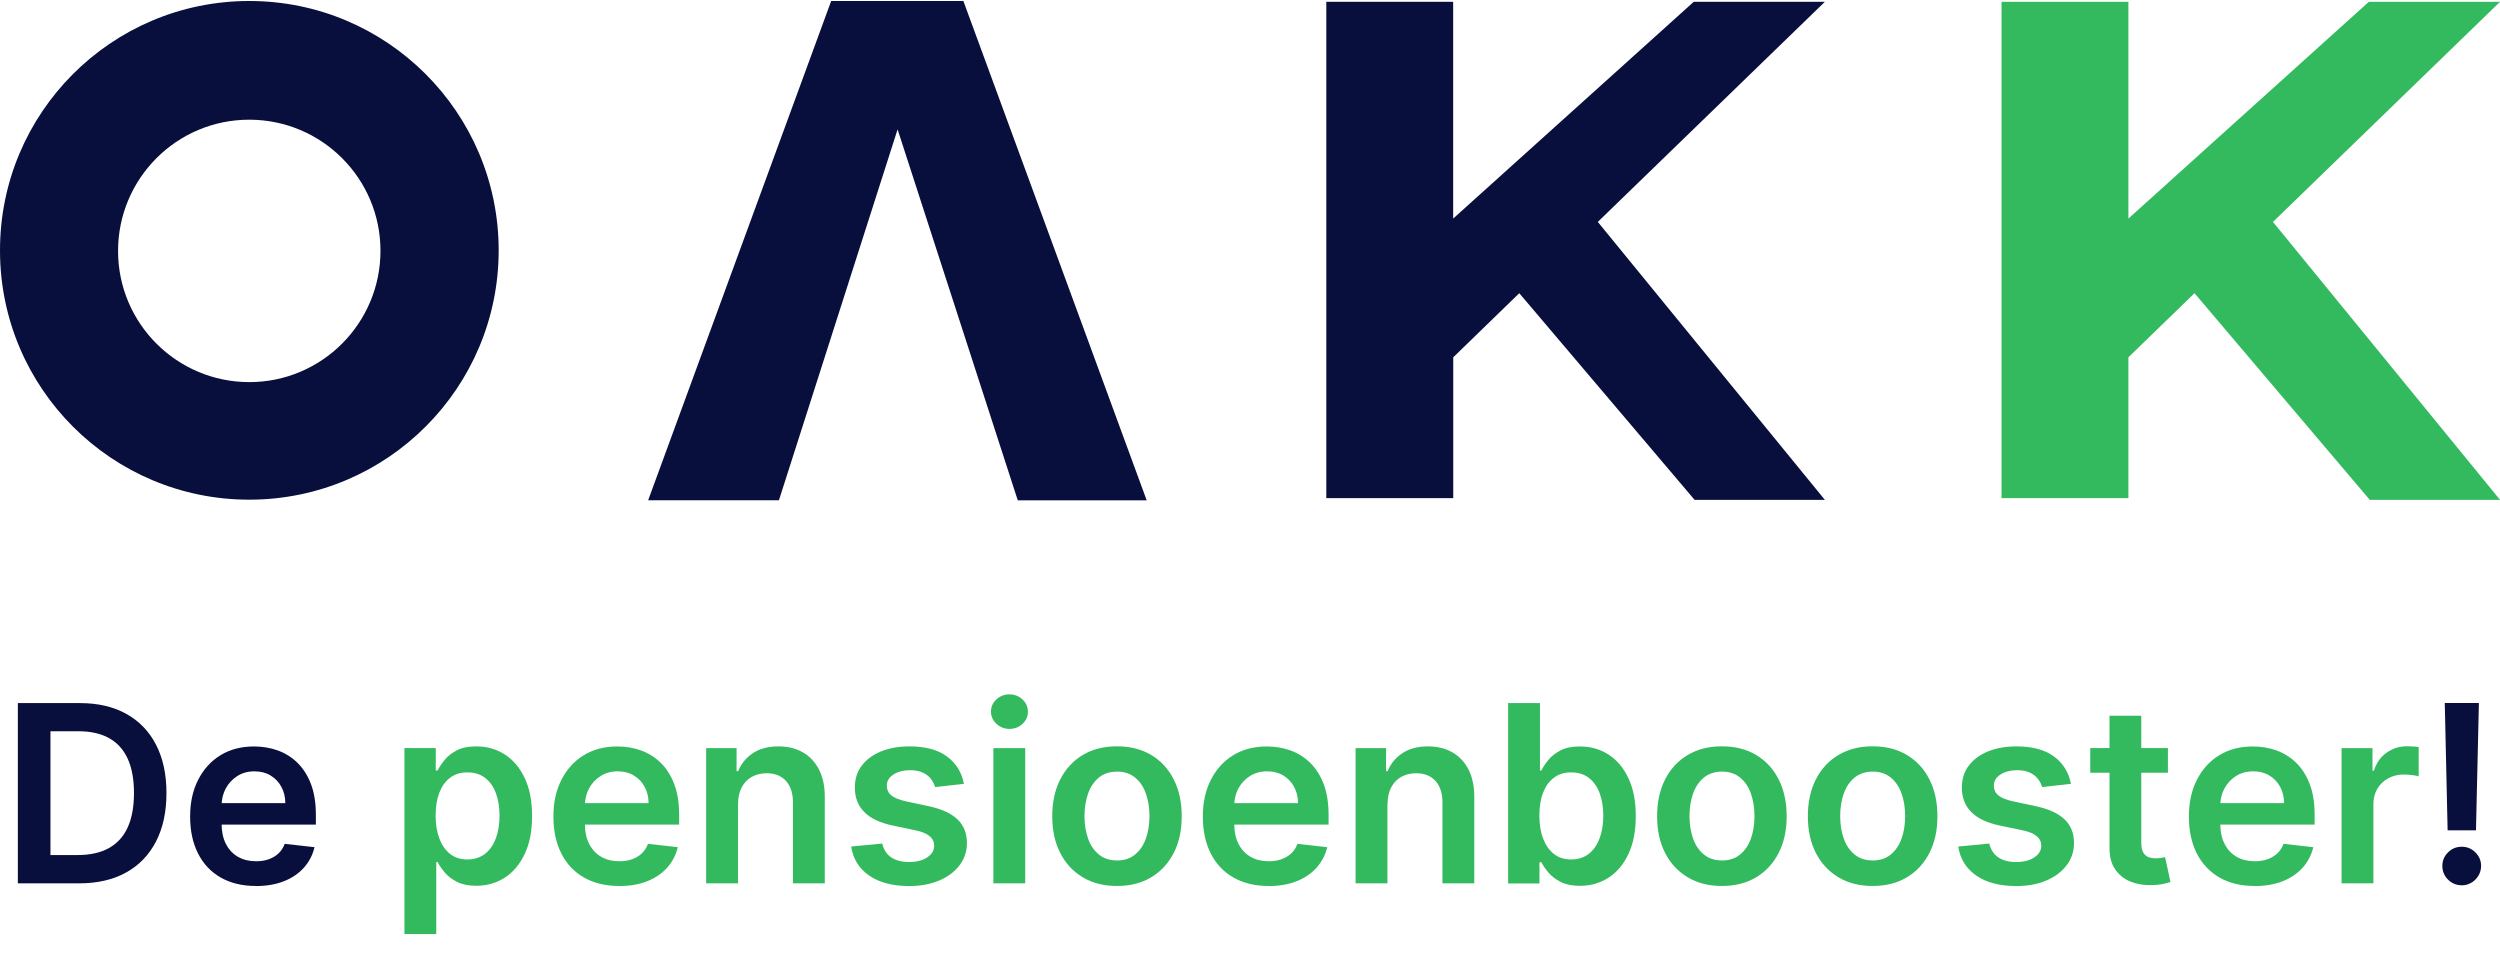 <?xml version="1.0" encoding="UTF-8"?>
<svg id="Laag_1" data-name="Laag 1" xmlns="http://www.w3.org/2000/svg" viewBox="0 0 351.73 136.19">
  <defs>
    <style>
      .cls-1 {
        fill: #33ba5f;
      }

      .cls-1, .cls-2 {
        stroke-width: 0px;
      }

      .cls-2 {
        fill: #090f3d;
      }
    </style>
  </defs>
  <g>
    <path class="cls-2" d="M11.1,124.28H2.51v-25.36h8.77c2.52,0,4.68.51,6.5,1.52,1.81,1.01,3.21,2.46,4.18,4.35s1.46,4.15,1.46,6.79-.49,4.91-1.47,6.81c-.98,1.9-2.39,3.36-4.22,4.37-1.84,1.02-4.04,1.52-6.62,1.52ZM7.1,120.3h3.78c1.77,0,3.24-.32,4.42-.97s2.07-1.62,2.66-2.91c.59-1.29.89-2.91.89-4.85s-.3-3.55-.89-4.84c-.59-1.28-1.47-2.25-2.63-2.89-1.16-.64-2.6-.96-4.32-.96h-3.91v17.41Z"/>
    <path class="cls-2" d="M35.99,124.65c-1.91,0-3.55-.4-4.94-1.19s-2.45-1.93-3.19-3.39-1.11-3.19-1.11-5.18.37-3.68,1.12-5.16c.75-1.48,1.79-2.64,3.14-3.47s2.93-1.24,4.74-1.24c1.17,0,2.28.19,3.33.56,1.04.38,1.97.96,2.77,1.74.8.79,1.44,1.78,1.9,2.99s.69,2.65.69,4.32v1.38h-15.59v-3.02h11.29c0-.86-.19-1.62-.56-2.3-.36-.67-.87-1.2-1.52-1.59-.65-.39-1.4-.58-2.26-.58-.92,0-1.72.22-2.41.66-.69.44-1.23,1.02-1.62,1.73-.38.71-.58,1.5-.59,2.35v2.64c0,1.11.2,2.05.61,2.84.4.79.97,1.39,1.7,1.81s1.58.62,2.55.62c.65,0,1.24-.09,1.77-.28s.99-.46,1.37-.82.68-.81.88-1.35l4.19.47c-.26,1.11-.77,2.07-1.5,2.89-.74.82-1.68,1.46-2.83,1.91-1.15.45-2.46.67-3.94.67Z"/>
    <path class="cls-1" d="M56.9,131.41v-26.16h4.41v3.15h.26c.23-.46.56-.96.98-1.48s.99-.97,1.71-1.35c.72-.38,1.63-.56,2.75-.56,1.47,0,2.8.37,3.98,1.12,1.18.75,2.13,1.85,2.82,3.31.7,1.46,1.05,3.24,1.05,5.36s-.34,3.86-1.03,5.33c-.69,1.46-1.62,2.58-2.8,3.34s-2.52,1.15-4.01,1.15c-1.09,0-1.99-.18-2.71-.54s-1.29-.8-1.73-1.32c-.43-.52-.77-1-1.01-1.47h-.19v10.13h-4.48ZM61.29,114.76c0,1.23.18,2.31.53,3.23.35.92.86,1.65,1.52,2.16.66.52,1.47.77,2.42.77s1.82-.27,2.49-.8c.67-.53,1.17-1.26,1.52-2.19.34-.93.51-1.99.51-3.18s-.17-2.23-.51-3.15c-.34-.92-.84-1.63-1.51-2.15-.67-.52-1.5-.78-2.5-.78s-1.77.25-2.44.76c-.67.5-1.17,1.21-1.52,2.12-.34.91-.51,1.98-.51,3.21Z"/>
    <path class="cls-1" d="M87.1,124.65c-1.91,0-3.55-.4-4.94-1.19s-2.45-1.93-3.19-3.39-1.11-3.19-1.11-5.18.37-3.68,1.12-5.16c.75-1.48,1.79-2.64,3.14-3.47s2.93-1.24,4.74-1.24c1.17,0,2.28.19,3.33.56,1.04.38,1.97.96,2.77,1.74.8.79,1.44,1.78,1.9,2.99s.69,2.65.69,4.32v1.38h-15.59v-3.02h11.29c0-.86-.19-1.62-.56-2.3-.36-.67-.87-1.2-1.52-1.59-.65-.39-1.4-.58-2.26-.58-.92,0-1.72.22-2.41.66-.69.44-1.23,1.02-1.62,1.73-.38.71-.58,1.5-.59,2.35v2.64c0,1.11.2,2.05.61,2.84.4.79.97,1.39,1.7,1.81s1.58.62,2.55.62c.65,0,1.24-.09,1.77-.28s.99-.46,1.37-.82.68-.81.88-1.35l4.19.47c-.26,1.11-.77,2.07-1.5,2.89-.74.82-1.68,1.46-2.83,1.91-1.15.45-2.46.67-3.94.67Z"/>
    <path class="cls-1" d="M103.83,113.13v11.15h-4.48v-19.02h4.28v3.23h.22c.44-1.07,1.14-1.91,2.1-2.54.96-.63,2.15-.94,3.57-.94,1.31,0,2.46.28,3.44.84.98.56,1.74,1.38,2.28,2.44.54,1.07.81,2.36.8,3.88v12.11h-4.48v-11.42c0-1.27-.33-2.27-.98-2.99-.66-.72-1.56-1.08-2.72-1.08-.78,0-1.48.17-2.09.51-.61.34-1.08.84-1.42,1.48-.34.64-.51,1.42-.51,2.34Z"/>
    <path class="cls-1" d="M135.65,110.28l-4.09.45c-.12-.41-.32-.8-.6-1.16-.28-.36-.67-.66-1.15-.88s-1.06-.33-1.76-.33c-.93,0-1.72.2-2.35.61-.63.4-.94.93-.93,1.57,0,.55.2,1,.61,1.35s1.11.63,2.07.85l3.24.69c1.8.39,3.14,1,4.02,1.85.88.84,1.32,1.94,1.33,3.31,0,1.2-.36,2.25-1.05,3.16s-1.65,1.62-2.87,2.14c-1.22.51-2.63.77-4.21.77-2.33,0-4.2-.49-5.62-1.47s-2.27-2.34-2.54-4.09l4.37-.42c.2.86.62,1.51,1.26,1.94s1.48.66,2.51.66,1.92-.22,2.57-.66c.65-.44.97-.98.97-1.62,0-.54-.21-1-.63-1.35-.42-.36-1.06-.63-1.94-.82l-3.24-.68c-1.82-.38-3.17-1.02-4.05-1.93-.88-.9-1.31-2.05-1.3-3.44,0-1.17.31-2.19.96-3.05.65-.86,1.55-1.53,2.71-2.01,1.16-.47,2.5-.71,4.02-.71,2.23,0,3.99.47,5.27,1.42,1.28.95,2.08,2.23,2.38,3.85Z"/>
    <path class="cls-1" d="M142.02,102.55c-.71,0-1.32-.24-1.83-.72-.51-.48-.77-1.05-.77-1.72s.26-1.24.77-1.71c.51-.47,1.12-.71,1.83-.71s1.33.24,1.84.72c.51.48.76,1.05.76,1.72s-.25,1.24-.76,1.71c-.51.48-1.12.71-1.84.71ZM139.76,124.28v-19.02h4.48v19.02h-4.48Z"/>
    <path class="cls-1" d="M157.15,124.65c-1.86,0-3.47-.41-4.83-1.23s-2.42-1.96-3.16-3.43c-.75-1.47-1.12-3.19-1.12-5.15s.37-3.69,1.12-5.17c.75-1.48,1.8-2.62,3.16-3.44s2.97-1.23,4.83-1.23,3.47.41,4.83,1.23,2.42,1.96,3.16,3.44c.75,1.48,1.12,3.2,1.12,5.17s-.37,3.68-1.12,5.15c-.75,1.47-1.8,2.61-3.16,3.43s-2.97,1.23-4.83,1.23ZM157.17,121.06c1.01,0,1.85-.28,2.53-.84.68-.56,1.18-1.31,1.52-2.25.33-.94.5-1.99.5-3.15s-.17-2.22-.5-3.16c-.33-.95-.84-1.7-1.52-2.26-.68-.56-1.52-.84-2.53-.84s-1.89.28-2.57.84c-.68.56-1.19,1.32-1.52,2.26s-.5,2-.5,3.16.17,2.2.5,3.15.84,1.69,1.52,2.25c.68.56,1.54.84,2.57.84Z"/>
    <path class="cls-1" d="M178.47,124.65c-1.91,0-3.55-.4-4.94-1.19s-2.45-1.93-3.19-3.39-1.11-3.19-1.11-5.18.37-3.68,1.12-5.16c.75-1.48,1.79-2.64,3.14-3.47s2.93-1.24,4.74-1.24c1.17,0,2.28.19,3.33.56,1.04.38,1.97.96,2.77,1.74.8.79,1.44,1.78,1.9,2.99.46,1.21.69,2.65.69,4.32v1.38h-15.59v-3.02h11.29c0-.86-.19-1.62-.56-2.3-.36-.67-.87-1.2-1.52-1.59-.65-.39-1.4-.58-2.26-.58-.92,0-1.72.22-2.42.66-.69.44-1.23,1.02-1.62,1.73-.38.71-.58,1.5-.59,2.35v2.64c0,1.11.2,2.05.61,2.84.4.79.97,1.39,1.7,1.81s1.58.62,2.55.62c.65,0,1.24-.09,1.77-.28s.99-.46,1.38-.82c.39-.36.68-.81.88-1.35l4.19.47c-.26,1.11-.77,2.07-1.5,2.89-.74.82-1.68,1.46-2.83,1.91-1.15.45-2.46.67-3.94.67Z"/>
    <path class="cls-1" d="M195.2,113.13v11.15h-4.48v-19.02h4.29v3.23h.22c.44-1.07,1.14-1.91,2.1-2.54.96-.63,2.15-.94,3.57-.94,1.31,0,2.46.28,3.44.84s1.74,1.38,2.28,2.44c.54,1.07.81,2.36.8,3.88v12.11h-4.48v-11.42c0-1.27-.33-2.27-.98-2.99-.66-.72-1.56-1.08-2.72-1.08-.78,0-1.48.17-2.09.51-.61.34-1.08.84-1.42,1.48-.34.64-.51,1.42-.51,2.34Z"/>
    <path class="cls-1" d="M212.18,124.28v-25.36h4.48v9.49h.19c.23-.46.56-.96.98-1.48.42-.52.99-.97,1.71-1.35.72-.38,1.63-.56,2.75-.56,1.47,0,2.8.37,3.98,1.12s2.13,1.85,2.82,3.31c.7,1.46,1.05,3.24,1.05,5.36s-.34,3.86-1.03,5.33-1.62,2.58-2.8,3.34-2.52,1.15-4.01,1.15c-1.09,0-1.99-.18-2.71-.54-.72-.36-1.29-.8-1.73-1.32s-.77-1-1.01-1.47h-.26v3h-4.41ZM216.58,114.76c0,1.23.17,2.31.53,3.23.35.92.86,1.65,1.52,2.16.67.52,1.47.77,2.42.77s1.82-.27,2.49-.8c.67-.53,1.17-1.26,1.52-2.19.34-.93.51-1.99.51-3.18s-.17-2.23-.51-3.15c-.34-.92-.84-1.63-1.51-2.15s-1.5-.78-2.5-.78-1.77.25-2.44.76c-.67.5-1.17,1.21-1.52,2.12s-.51,1.98-.51,3.21Z"/>
    <path class="cls-1" d="M242.26,124.65c-1.86,0-3.47-.41-4.83-1.23s-2.42-1.96-3.17-3.43c-.75-1.47-1.12-3.19-1.12-5.15s.37-3.69,1.12-5.17c.75-1.48,1.8-2.62,3.17-3.44s2.97-1.23,4.83-1.23,3.47.41,4.83,1.23,2.42,1.96,3.16,3.44c.75,1.48,1.12,3.2,1.12,5.17s-.37,3.68-1.12,5.15-1.8,2.61-3.16,3.43-2.97,1.23-4.83,1.23ZM242.29,121.06c1.01,0,1.85-.28,2.53-.84.68-.56,1.18-1.31,1.52-2.25.33-.94.5-1.99.5-3.15s-.17-2.22-.5-3.16c-.33-.95-.84-1.7-1.52-2.26-.68-.56-1.52-.84-2.53-.84s-1.89.28-2.57.84c-.68.56-1.19,1.32-1.52,2.26-.33.95-.5,2-.5,3.16s.17,2.2.5,3.15c.33.94.84,1.69,1.52,2.25.68.56,1.54.84,2.57.84Z"/>
    <path class="cls-1" d="M263.47,124.65c-1.86,0-3.47-.41-4.83-1.23s-2.42-1.96-3.17-3.43c-.75-1.47-1.12-3.19-1.12-5.15s.37-3.69,1.12-5.17c.75-1.48,1.8-2.62,3.17-3.44s2.97-1.23,4.83-1.23,3.47.41,4.83,1.23,2.42,1.96,3.16,3.44c.75,1.48,1.12,3.2,1.12,5.17s-.37,3.68-1.12,5.15-1.8,2.61-3.16,3.43-2.97,1.23-4.83,1.23ZM263.49,121.06c1.01,0,1.85-.28,2.53-.84.68-.56,1.18-1.31,1.52-2.25.33-.94.5-1.99.5-3.15s-.17-2.22-.5-3.16c-.33-.95-.84-1.7-1.52-2.26-.68-.56-1.52-.84-2.53-.84s-1.89.28-2.57.84c-.68.56-1.19,1.32-1.52,2.26-.33.95-.5,2-.5,3.16s.17,2.2.5,3.15c.33.94.84,1.69,1.52,2.25.68.56,1.54.84,2.57.84Z"/>
    <path class="cls-1" d="M291.4,110.28l-4.09.45c-.12-.41-.32-.8-.6-1.16s-.67-.66-1.15-.88-1.06-.33-1.76-.33c-.93,0-1.71.2-2.35.61s-.94.93-.93,1.57c0,.55.2,1,.61,1.35s1.11.63,2.08.85l3.24.69c1.8.39,3.14,1,4.02,1.85.88.84,1.32,1.94,1.33,3.31,0,1.2-.36,2.25-1.05,3.16s-1.65,1.62-2.87,2.14-2.62.77-4.21.77c-2.33,0-4.2-.49-5.62-1.47s-2.27-2.34-2.54-4.09l4.37-.42c.2.86.62,1.51,1.26,1.94.64.44,1.48.66,2.51.66s1.92-.22,2.57-.66.97-.98.97-1.62c0-.54-.21-1-.63-1.35-.42-.36-1.06-.63-1.94-.82l-3.25-.68c-1.82-.38-3.17-1.02-4.05-1.93-.88-.9-1.31-2.05-1.3-3.44,0-1.17.31-2.19.96-3.05.65-.86,1.55-1.53,2.71-2.01,1.16-.47,2.5-.71,4.02-.71,2.23,0,3.99.47,5.27,1.42,1.28.95,2.08,2.23,2.38,3.85Z"/>
    <path class="cls-1" d="M305.01,105.25v3.47h-10.93v-3.47h10.93ZM296.78,100.7h4.48v17.86c0,.6.09,1.06.28,1.38.19.32.43.54.74.65s.64.17,1.02.17c.28,0,.54-.02.77-.06s.42-.08.54-.11l.76,3.5c-.24.08-.58.17-1.02.27-.44.1-.98.16-1.62.17-1.12.03-2.13-.14-3.03-.51-.9-.38-1.61-.96-2.14-1.75-.52-.79-.78-1.78-.77-2.97v-18.6Z"/>
    <path class="cls-1" d="M317.19,124.65c-1.91,0-3.55-.4-4.93-1.19-1.38-.8-2.45-1.93-3.19-3.39s-1.11-3.19-1.11-5.18.37-3.68,1.12-5.16c.75-1.48,1.79-2.64,3.14-3.47s2.93-1.24,4.74-1.24c1.17,0,2.28.19,3.33.56,1.04.38,1.97.96,2.77,1.74.8.79,1.44,1.78,1.9,2.99.46,1.21.69,2.65.69,4.32v1.38h-15.59v-3.02h11.29c0-.86-.19-1.62-.56-2.3-.36-.67-.87-1.2-1.52-1.59-.65-.39-1.4-.58-2.26-.58-.92,0-1.72.22-2.42.66-.69.44-1.23,1.02-1.62,1.73-.38.71-.58,1.5-.59,2.35v2.64c0,1.11.2,2.05.61,2.84.4.79.97,1.39,1.7,1.81s1.58.62,2.55.62c.65,0,1.24-.09,1.77-.28s.99-.46,1.38-.82c.39-.36.68-.81.88-1.35l4.19.47c-.26,1.11-.77,2.07-1.5,2.89-.74.82-1.68,1.46-2.83,1.91-1.15.45-2.46.67-3.94.67Z"/>
    <path class="cls-1" d="M329.44,124.28v-19.02h4.35v3.17h.2c.35-1.1.94-1.95,1.79-2.54.85-.6,1.81-.9,2.9-.9.25,0,.53.01.84.03s.57.05.77.09v4.12c-.19-.07-.49-.13-.9-.18-.41-.05-.8-.08-1.18-.08-.82,0-1.55.17-2.2.53-.65.35-1.16.84-1.53,1.46-.37.62-.56,1.33-.56,2.14v11.18h-4.48Z"/>
    <path class="cls-2" d="M346.35,124.55c-.75,0-1.39-.26-1.93-.79-.53-.53-.8-1.17-.8-1.93s.27-1.38.8-1.91c.53-.53,1.17-.79,1.93-.79s1.37.26,1.91.79c.54.53.81,1.16.81,1.91,0,.5-.13.96-.38,1.38-.25.41-.58.74-.99.98-.41.24-.86.37-1.36.37ZM348.76,98.91l-.41,17.91h-3.99l-.4-17.91h4.79Z"/>
  </g>
  <g>
    <path id="Union_1" data-name="Union 1" class="cls-2" d="M126.29,18.18l-16.7,52.2h-18.4L116.94.14h18.6l25.79,70.25h-18.14s-16.91-52.2-16.91-52.2h0ZM238.42,70.33l-24.67-29.08-9.29,9.02v19.81h-17.86V.25h17.85v30.5L238.3.25h18.45l-31.95,30.97,31.95,39.11h-18.33ZM0,35.27C-.03,15.9,15.65.17,35.02.14c19.37-.03,35.1,15.65,35.14,35.02.03,19.37-15.65,35.1-35.02,35.14h-.04C15.74,70.32.03,54.65,0,35.29v-.02ZM35.06,16.84c-10.19,0-18.45,8.28-18.45,18.47s8.28,18.45,18.47,18.45,18.45-8.28,18.45-18.47-8.26-18.44-18.45-18.45h-.02Z"/>
    <polygon class="cls-1" points="333.41 70.33 308.75 41.25 299.45 50.27 299.45 70.08 281.6 70.08 281.6 .25 299.45 .25 299.45 30.75 333.28 .25 351.74 .25 319.79 31.22 351.74 70.33 333.41 70.33"/>
  </g>
</svg>